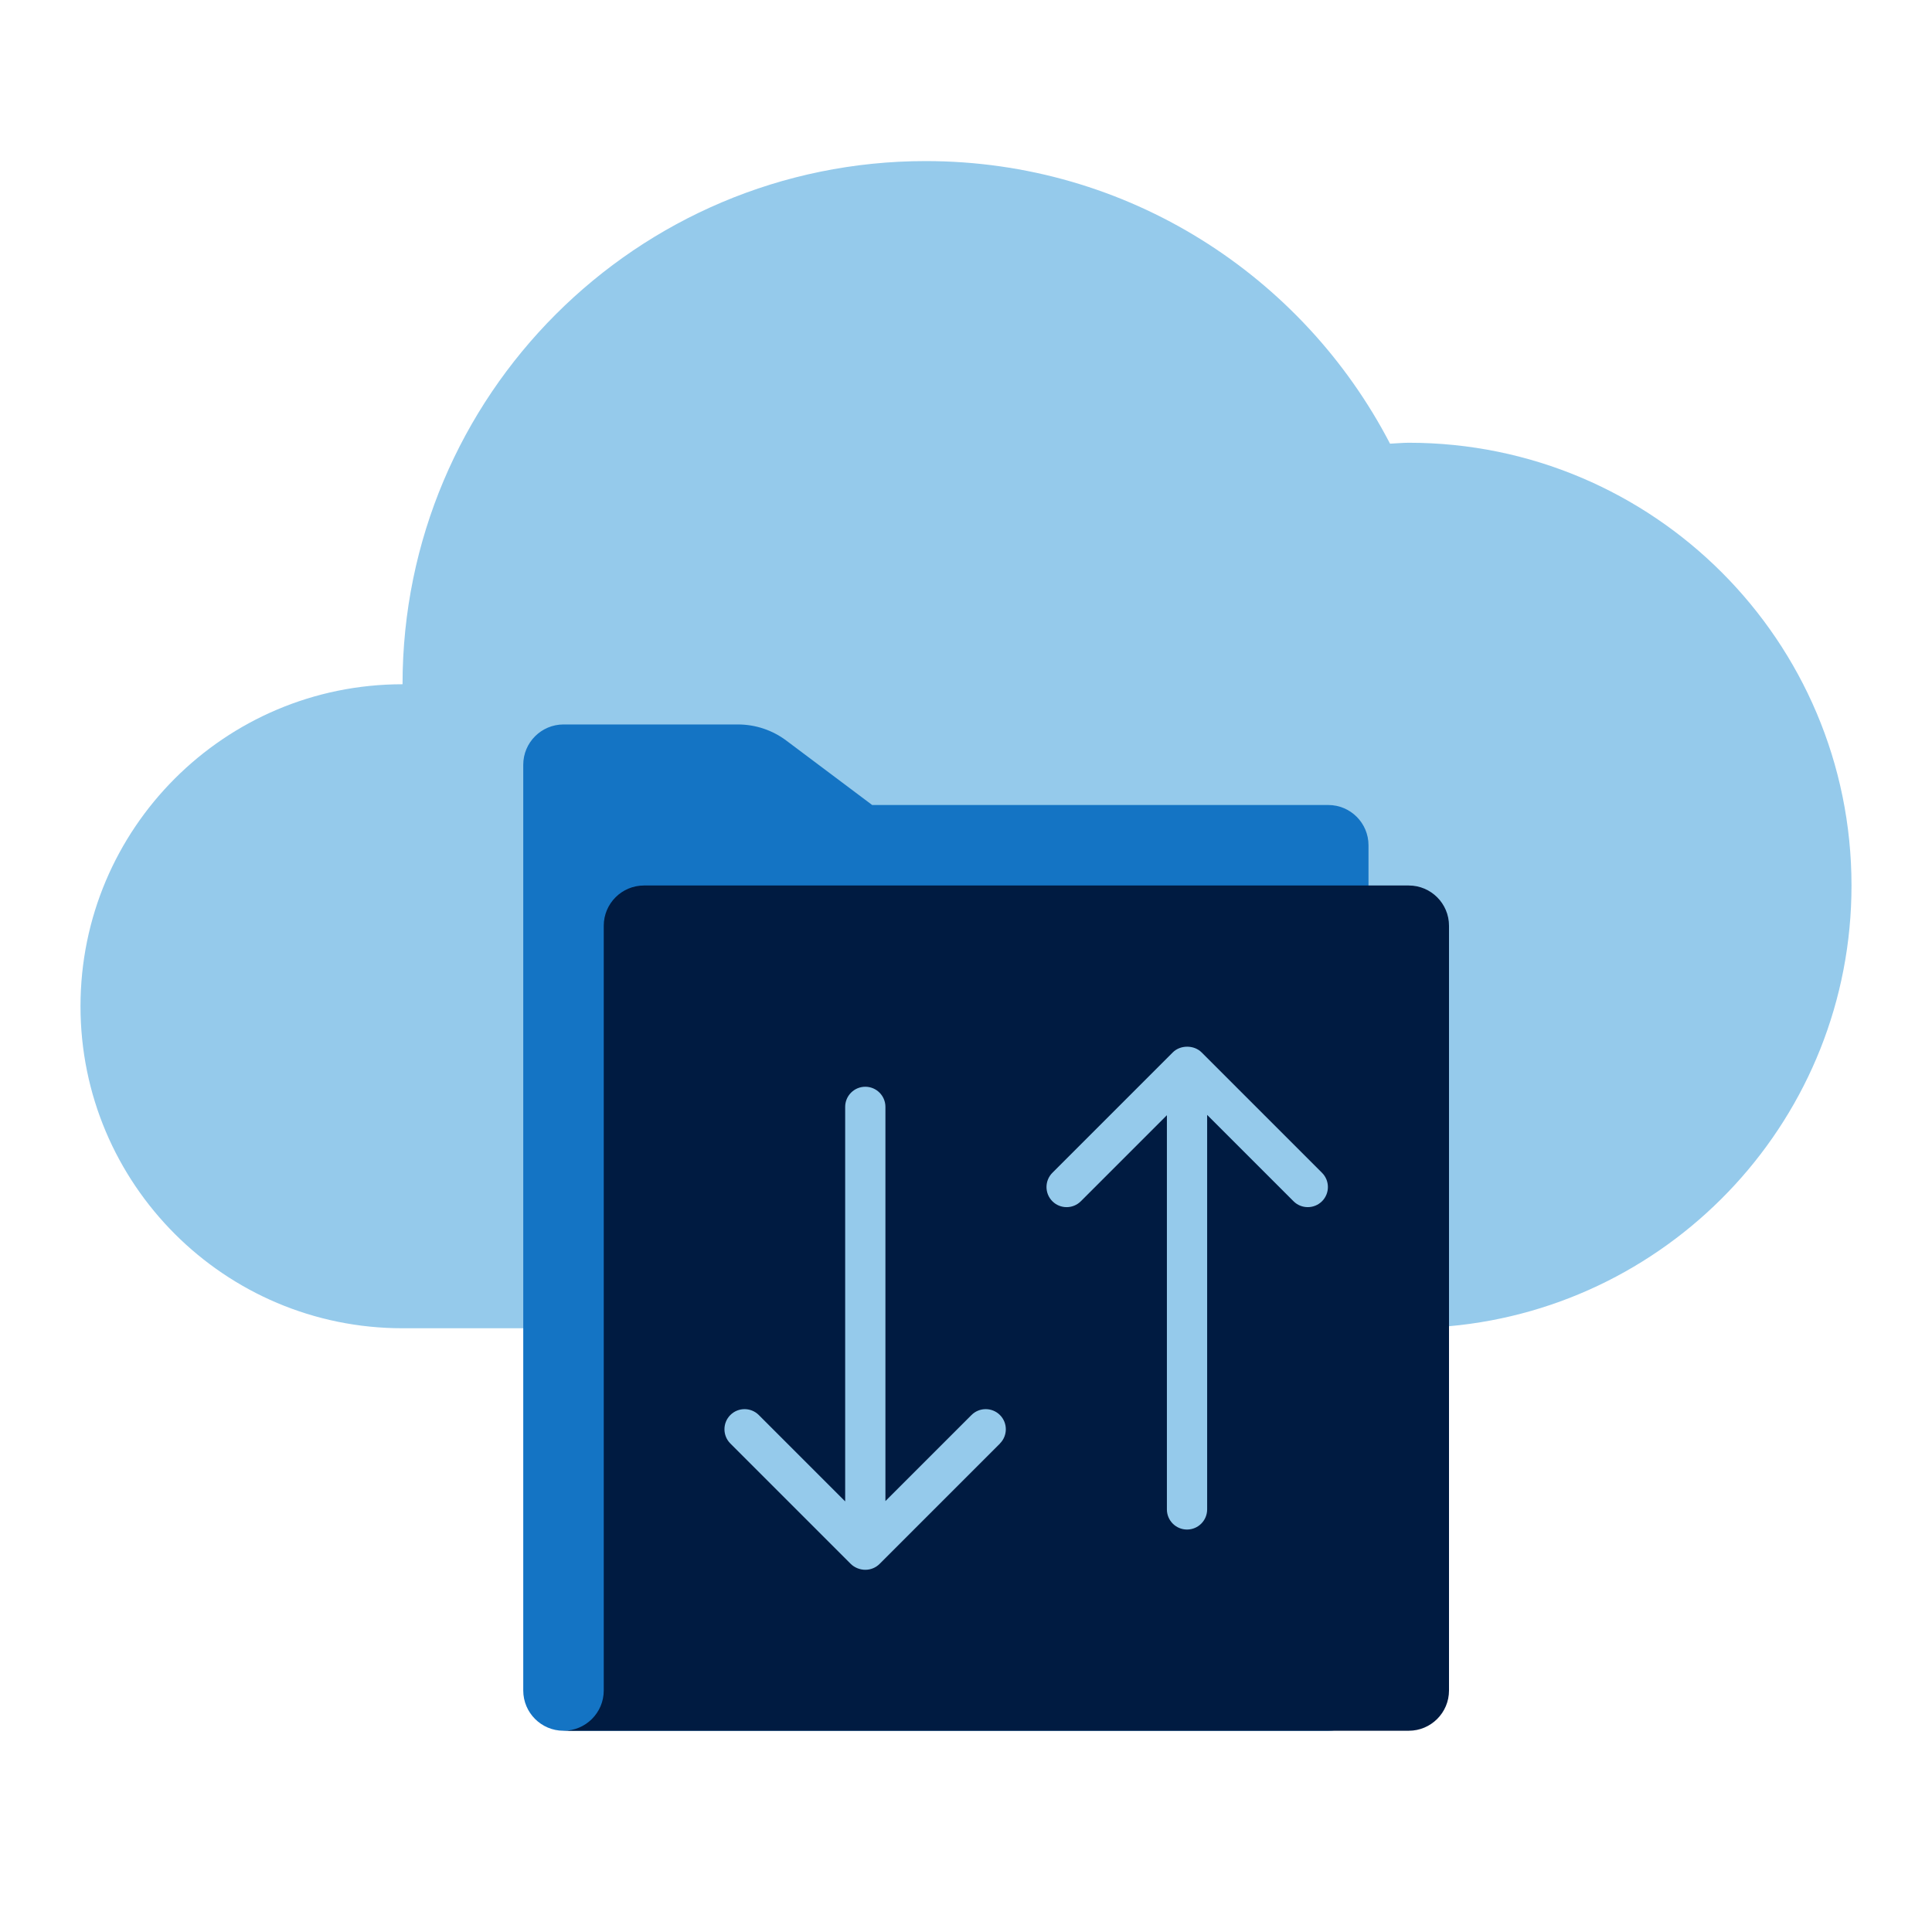 <?xml version="1.0" encoding="UTF-8"?>
<svg xmlns="http://www.w3.org/2000/svg" id="iconset-mosaic-sapphire-on-light" viewBox="0 0 48 48">
  <g id="hidrive">
    <path d="M46,22c0-6.075-4.925-11-11-11-.157,0-.309,.017-.465,.023-2.165-4.169-6.513-7.021-11.535-7.021-7.179,0-12.998,5.819-12.999,12.998,0,0,0,0-.001,0-4.418,0-8,3.582-8,8s3.582,8,8,8h25.999v-.05c5.606-.505,10.001-5.212,10.001-10.95Z" style="fill:#95caeb;"></path>
    <g>
      <path d="M33,20h-11.331l-2.134-1.601c-.346-.26-.768-.4-1.201-.4h-4.334c-.552,.001-1,.449-1,1.001v23c0,.552,.448,1,1,1h19c.552,0,1-.448,1-1V21c0-.552-.448-1-1-1Z" style="fill:#1474c4;"></path>
      <path d="M35,22H16c-.552,0-1,.448-1,1v19c0,.552-.448,1-1,1h21c.552,0,1-.448,1-1V23c0-.552-.448-1-1-1Z" style="fill:#001b41;"></path>
      <path d="M24.845,35.863l-2.992,2.992c-.094,.094-.221,.146-.354,.146s-.268-.053-.362-.146l-2.992-2.992c-.195-.195-.195-.512,0-.707s.512-.195,.707,0l2.146,2.146v-9.802c0-.276,.224-.5,.5-.5s.5,.224,.5,.5v9.794l2.138-2.138c.195-.195,.512-.195,.707,0s.195,.512,0,.707Zm8-6.725l-2.992-2.992c-.188-.188-.528-.188-.715,0l-2.992,2.992c-.195,.195-.195,.512,0,.707s.512,.195,.707,0l2.138-2.138v9.794c0,.276,.224,.5,.5,.5s.5-.224,.5-.5v-9.802l2.146,2.146c.098,.098,.226,.146,.354,.146s.256-.049,.354-.146c.195-.195,.195-.512,0-.707Z" style="fill:#95caeb;"></path>
    </g>
  </g>
</svg>